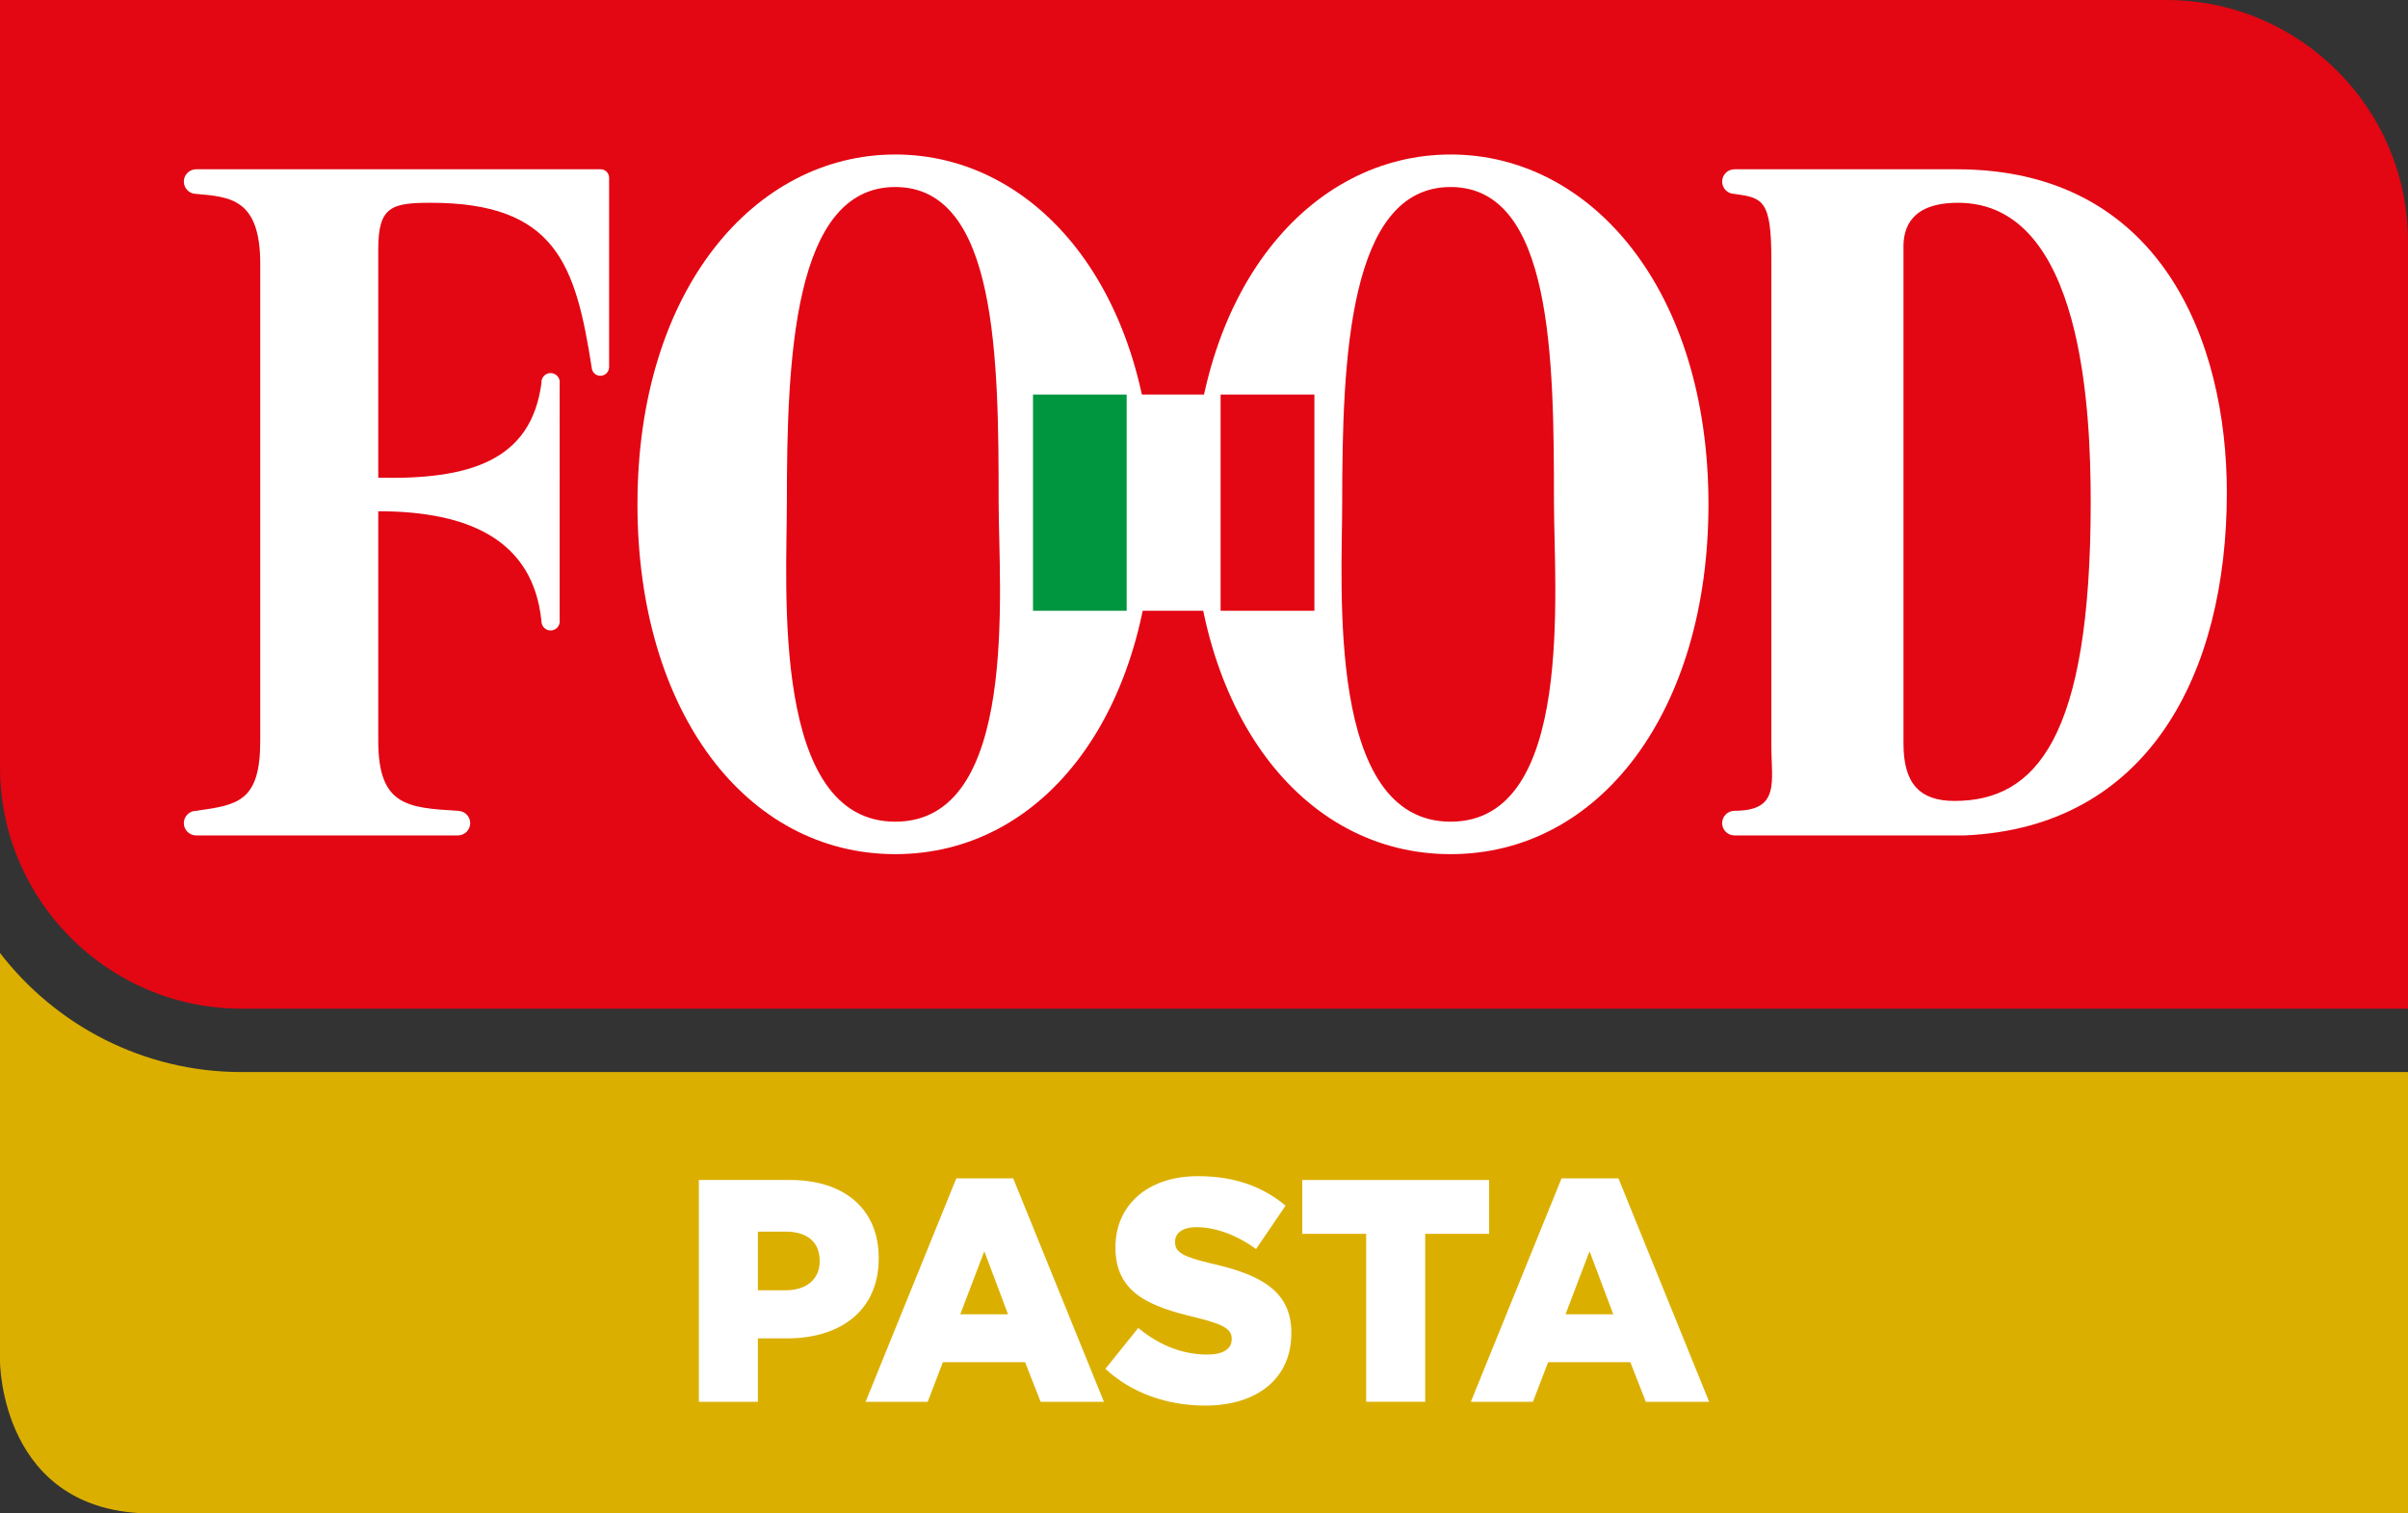 <?xml version="1.0" encoding="utf-8"?>
<!-- Generator: Adobe Illustrator 22.0.0, SVG Export Plug-In . SVG Version: 6.00 Build 0)  -->
<svg version="1.1" id="Livello_1" xmlns="http://www.w3.org/2000/svg" xmlns:xlink="http://www.w3.org/1999/xlink" x="0px" y="0px"
	 viewBox="0 0 155.906 98.002" style="enable-background:new 0 0 155.906 98.002;" xml:space="preserve">
<rect x="0" y="0" width="155.906" height="98.002" fill="#333333" stroke="none"/>
<style type="text/css">
	.st0{fill:#DBAF00;}
	.st1{fill:#E30613;}
	.st2{fill:#FFFFFF;}
	.st3{fill:#009640;}
</style>
<path class="st0" d="M15.637,69.419c-6.36,0-12.024-3.026-15.637-7.711v26.443
	c0,0,0,9.851,9.851,9.851H155.906V69.419H15.637z"/>
<path class="st1" d="M140.269,0H2H0v2v47.678c0,8.622,7.015,15.637,15.637,15.637h138.269h2
	v-2V15.637C155.906,7.015,148.891,0,140.269,0"/>
<path class="st2" d="M38.885,10.961H12.7c-0.44,0-0.797,0.357-0.797,0.797
	s0.357,0.798,0.797,0.798c2.216,0.191,4.15,0.32,4.15,4.53v30.885
	c0,3.956-1.462,4.149-4.15,4.532c-0.44,0-0.797,0.357-0.797,0.797
	c0,0.441,0.357,0.796,0.797,0.796h16.977v-0.001
	c0.425-0.018,0.767-0.367,0.767-0.795c0-0.429-0.342-0.776-0.767-0.793v-0.004
	c-3.301-0.193-5.187-0.32-5.187-4.532V33.105c5.934,0,10.038,1.908,10.567,7.121
	l-0.002,0.003c0,0.328,0.267,0.595,0.592,0.595c0.329,0,0.595-0.267,0.595-0.595
	c0-0.015-0.004-0.029-0.006-0.048V24.798c0.002-0.016,0.006-0.032,0.006-0.048
	c0-0.327-0.266-0.593-0.595-0.593c-0.325,0-0.592,0.266-0.592,0.593
	c0,0.011,0.002,0.019,0.004,0.03c-0.662,5.105-4.722,6.281-10.569,6.154V16.131
	c0-2.744,0.848-3,3.395-3c8.111,0,9.386,4.019,10.422,10.657h0.001
	c0.011,0.302,0.257,0.546,0.563,0.546c0.306,0,0.555-0.244,0.564-0.546h0.003V11.514
	C39.438,11.208,39.193,10.961,38.885,10.961"/>
<path class="st2" d="M126.682,10.961h-14.385c-0.439,0-0.796,0.358-0.796,0.796
	c0,0.44,0.357,0.797,0.796,0.797v0.002c1.841,0.257,2.39,0.382,2.39,4.276
	v31.457c0,2.363,0.582,4.212-2.39,4.212v0.002c-0.439,0-0.796,0.357-0.796,0.798
	c0,0.438,0.357,0.795,0.796,0.795h14.904
	c11.885-0.511,16.976-10.464,16.976-22.206
	C144.177,22.064,139.885,10.961,126.682,10.961 M126.54,51.863
	c-2.264,0-3.298-1.148-3.298-3.701V16.13c-0.048-1.404,0.517-2.999,3.535-2.999
	c8.111,0,8.585,13.591,8.585,19.398C135.362,47.78,131.822,51.863,126.54,51.863"/>
<path class="st2" d="M74.66,32.658c0,13.4-7.027,22.651-16.694,22.651
	c-9.669,0-16.694-9.251-16.694-22.651c0-13.911,7.593-22.654,16.694-22.654
	C67.069,10.004,74.66,18.747,74.66,32.658 M50.946,32.541
	c0,5.551-1.043,20.665,7.02,20.665c8.065,0,6.691-15.114,6.691-20.665
	c0-9.317-0.088-20.431-6.691-20.431C51.364,12.11,50.946,23.224,50.946,32.541"/>
<path class="st2" d="M110.614,32.658c0,13.4-7.026,22.651-16.693,22.651
	c-9.669,0-16.694-9.251-16.694-22.651c0-13.911,7.591-22.654,16.694-22.654
	C103.023,10.004,110.614,18.747,110.614,32.658 M86.901,32.541
	c0,5.551-1.045,20.665,7.02,20.665c8.063,0,6.69-15.114,6.69-20.665
	c0-9.317-0.089-20.431-6.69-20.431C87.319,12.11,86.901,23.224,86.901,32.541"/>
<rect x="66.882" y="25.548" class="st3" width="6.072" height="14.001"/>
<rect x="72.953" y="25.548" class="st2" width="6.074" height="14.001"/>
<rect x="79.028" y="25.548" class="st1" width="6.072" height="14.001"/>
<g>
	<path class="st2" d="M50.883,83.547c1.359,0,2.187-0.739,2.187-1.867v-0.041
		c0-1.231-0.828-1.888-2.207-1.888h-1.793v3.796H50.883z M45.248,76.407h5.911
		c3.487,0,5.733,1.867,5.733,5.047v0.041c0,3.386-2.502,5.17-5.93,5.17h-1.892
		v4.104h-3.822V76.407z"/>
</g>
<path class="st2" d="M65.265,85.106l-1.536-4.083l-1.557,4.083H65.265z M61.916,76.304
	h3.684l5.872,14.465h-4.098l-1.005-2.565h-5.32l-0.985,2.565h-4.02
	L61.916,76.304z"/>
<g>
	<path class="st2" d="M71.569,88.635l2.128-2.647c1.36,1.129,2.877,1.724,4.473,1.724
		c1.024,0,1.576-0.369,1.576-0.985v-0.041c0-0.595-0.453-0.923-2.325-1.375
		c-2.936-0.697-5.202-1.559-5.202-4.513v-0.042c0-2.667,2.03-4.596,5.34-4.596
		c2.345,0,4.177,0.657,5.674,1.909l-1.911,2.811
		c-1.261-0.924-2.64-1.416-3.862-1.416c-0.926,0-1.379,0.41-1.379,0.923v0.041
		c0,0.657,0.473,0.944,2.384,1.395c3.172,0.719,5.143,1.786,5.143,4.473v0.042
		c0,2.933-2.227,4.677-5.576,4.677C75.589,91.015,73.264,90.215,71.569,88.635"/>
</g>
<polygon class="st2" points="88.453,79.895 84.316,79.895 84.316,76.407 96.413,76.407 
	96.413,79.895 92.276,79.895 92.276,90.769 88.453,90.769 "/>
<path class="st2" d="M104.452,85.106l-1.537-4.083l-1.556,4.083H104.452z M101.102,76.304
	h3.685l5.871,14.465h-4.098l-1.005-2.565h-5.32L99.25,90.769h-4.019L101.102,76.304
	z"/>
</svg>
